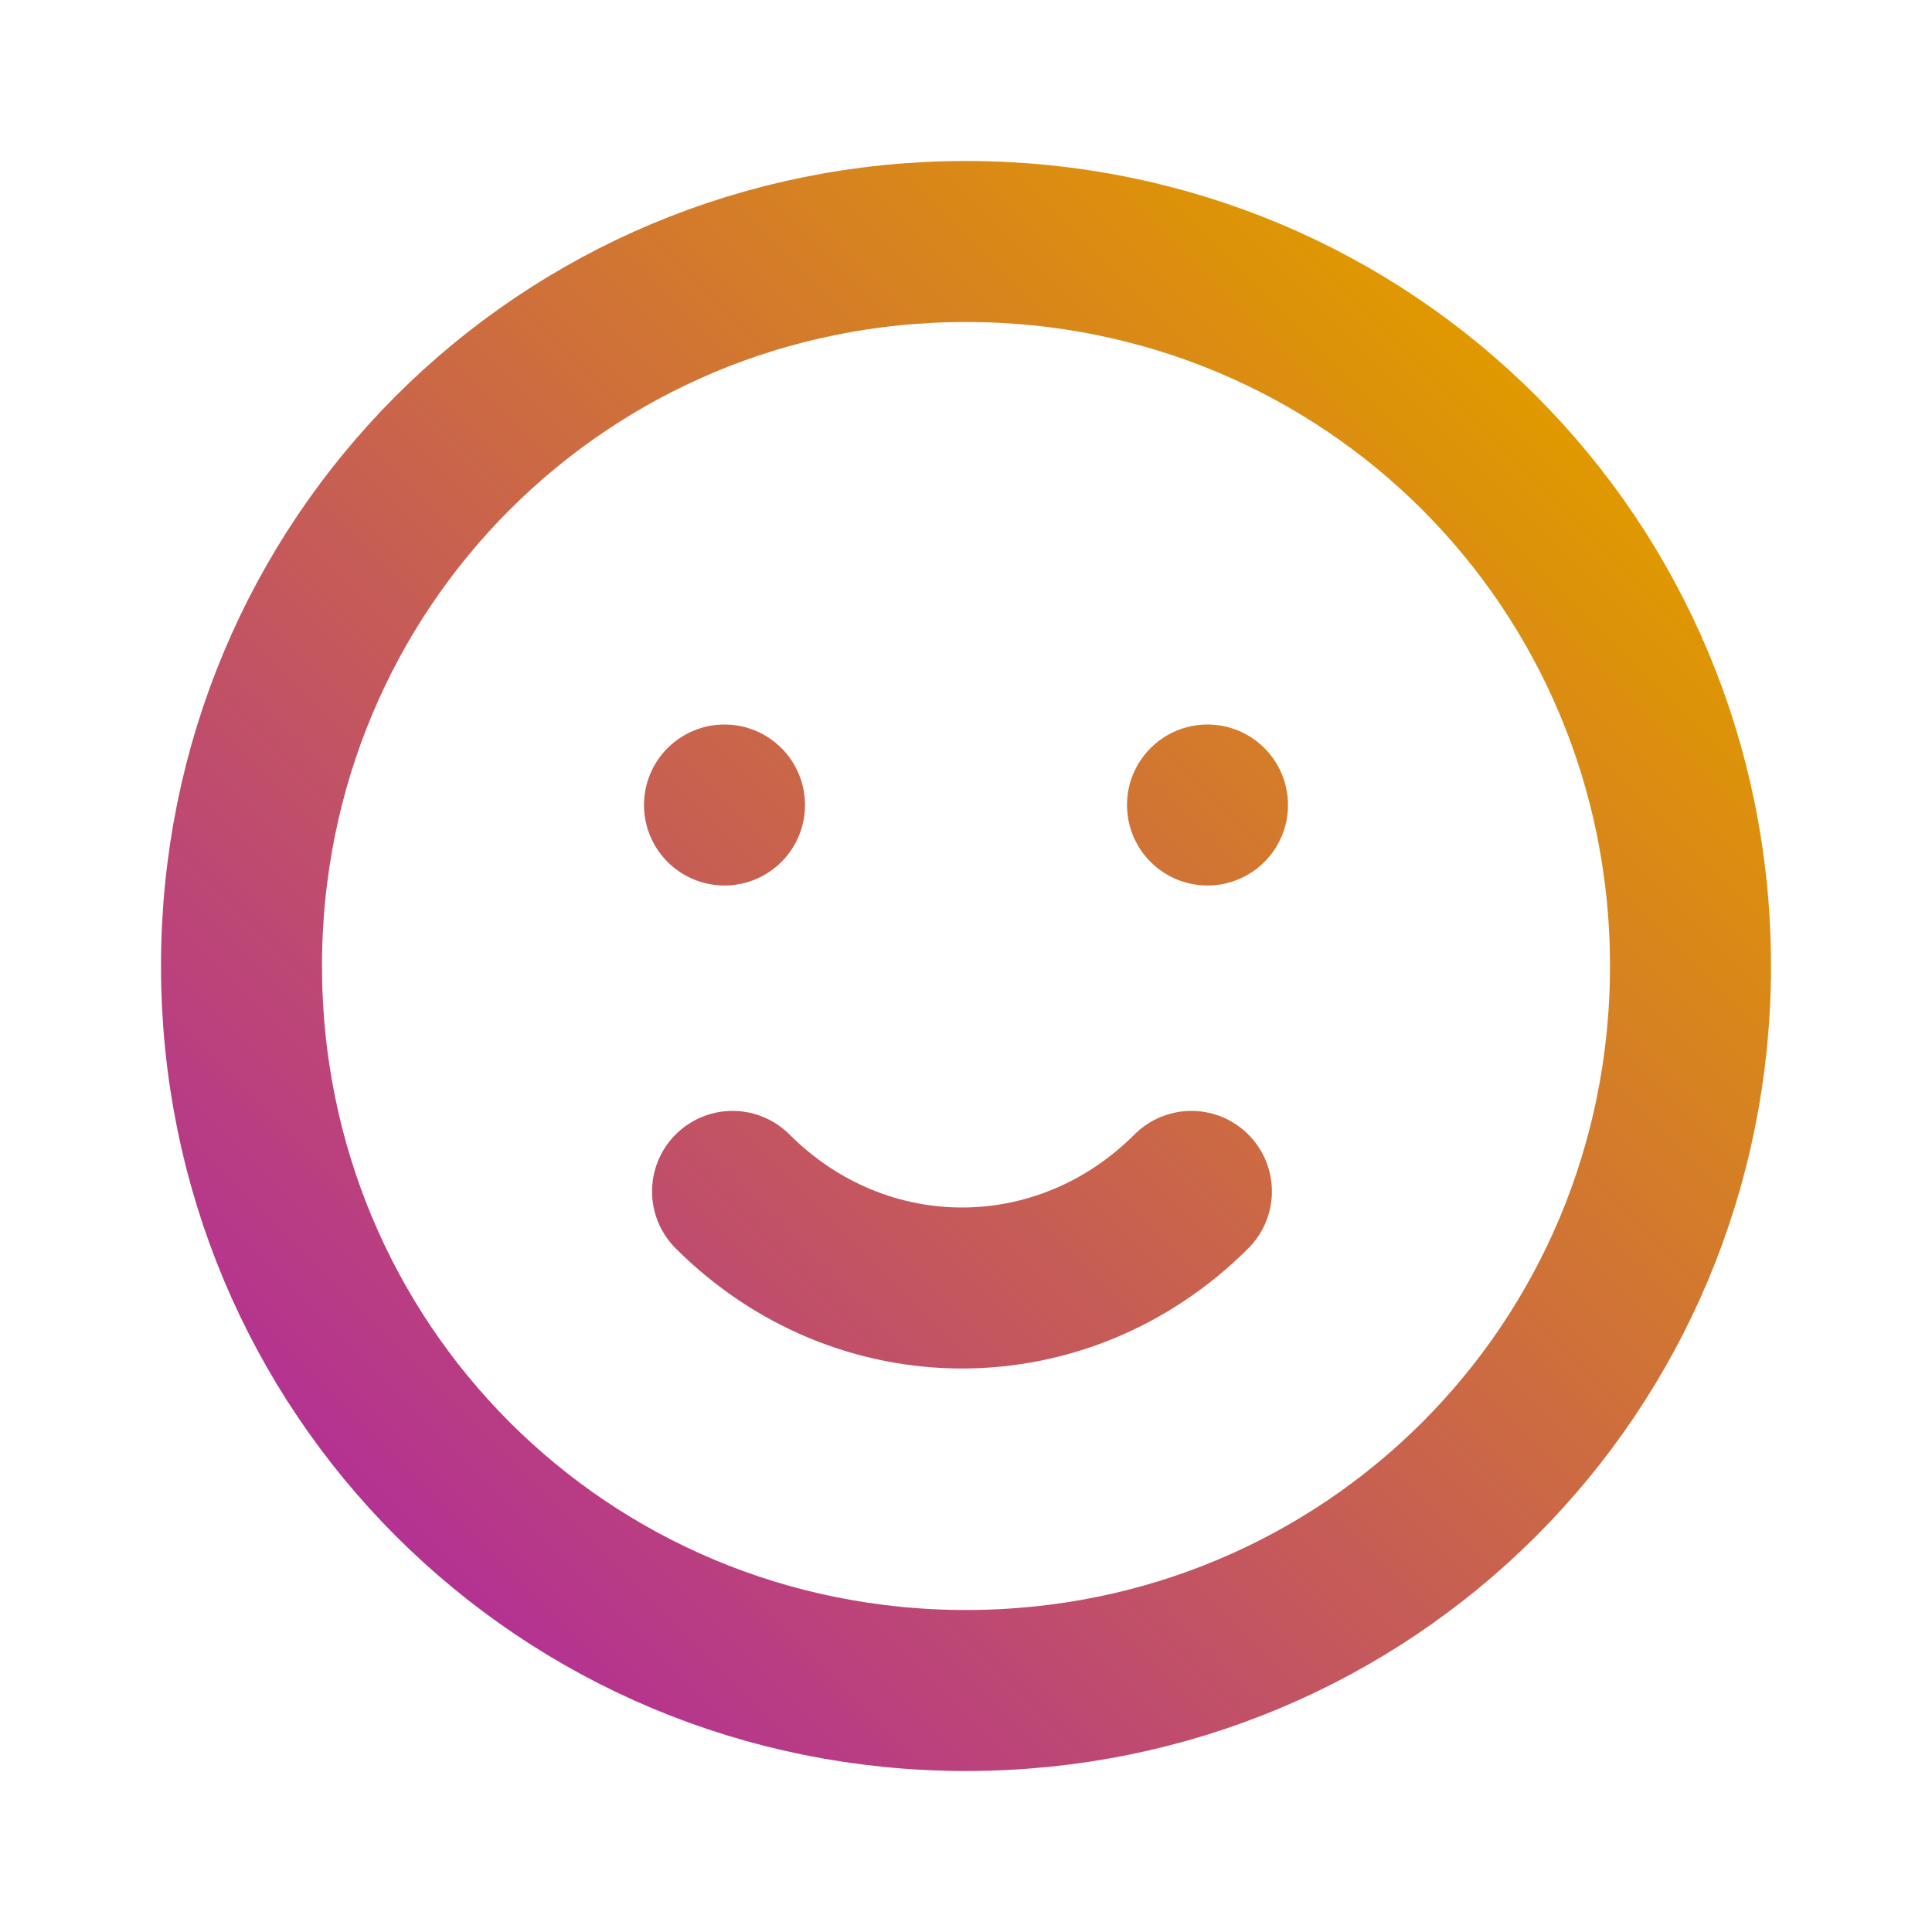 <?xml version="1.0" encoding="utf-8"?>
<!-- Generator: Adobe Illustrator 26.0.2, SVG Export Plug-In . SVG Version: 6.00 Build 0)  -->
<svg version="1.1" id="Layer_1" xmlns="http://www.w3.org/2000/svg" xmlns:xlink="http://www.w3.org/1999/xlink" x="0px" y="0px"
	 viewBox="0 0 24 24" style="enable-background:new 0 0 24 24;" xml:space="preserve">
<style type="text/css">
	.st0{fill:none;stroke:url(#SVGID_1_);stroke-width:2;stroke-linecap:round;stroke-linejoin:round;}
</style>
<linearGradient id="SVGID_1_" gradientUnits="userSpaceOnUse" x1="4.929" y1="19.071" x2="19.071" y2="4.929">
	<stop  offset="0" style="stop-color:#B43292"/>
	<stop  offset="1" style="stop-color:#E09900"/>
</linearGradient>
<path class="st0" d="M14.8,14.8c-1.6,1.6-4.1,1.6-5.7,0 M9,10L9,10 M15,10L15,10 M21,12c0,5-4,9-9,9c-5,0-9-4-9-9c0-5,4-9,9-9
	C17,3,21,7,21,12z"/>
</svg>
